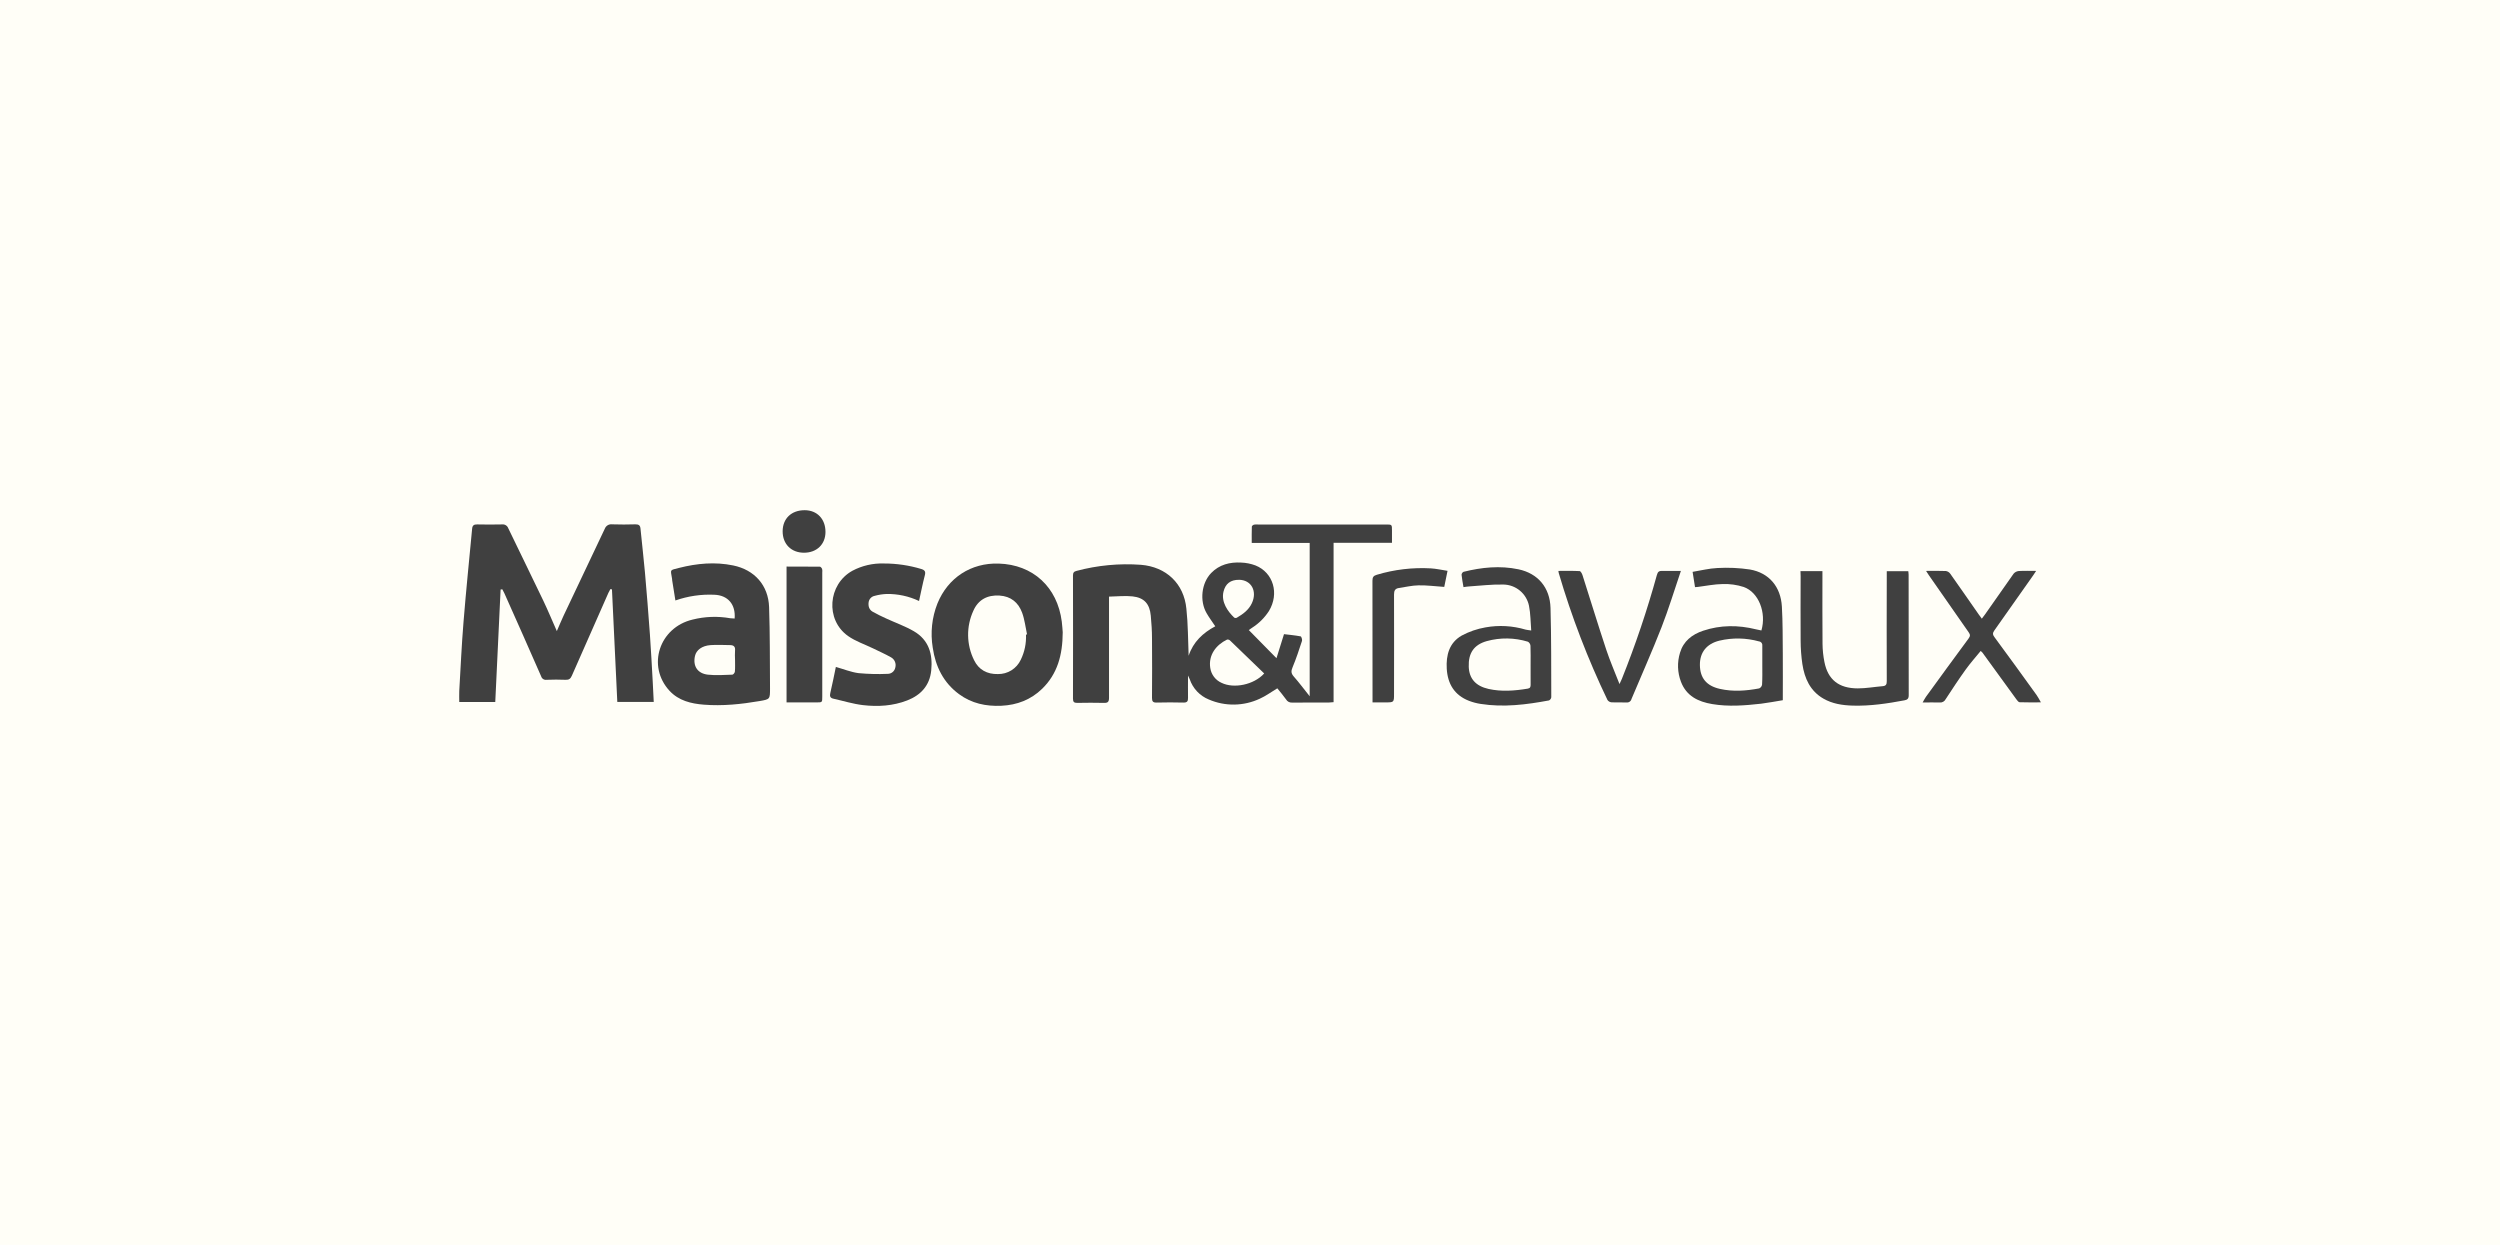 <svg xmlns="http://www.w3.org/2000/svg" fill="none" viewBox="0 0 245 122" height="122" width="245">
<rect fill="#FFFEF7" height="122" width="245"></rect>
<g clip-path="url(#clip0_27958_578)">
<path fill="#404040" d="M116.487 64.266C116.93 62.906 117.897 62.016 119.096 61.377C118.792 60.92 118.496 60.527 118.25 60.097C117.549 58.896 117.735 57.144 118.699 56.151C119.495 55.33 120.53 55.07 121.634 55.132C122.111 55.148 122.583 55.243 123.03 55.41C124.792 56.11 125.389 58.177 124.356 59.881C123.933 60.536 123.375 61.092 122.719 61.511L122.381 61.744L125.095 64.504C125.338 63.727 125.573 62.974 125.832 62.147C126.339 62.208 126.905 62.26 127.463 62.364C127.536 62.378 127.632 62.677 127.597 62.803C127.313 63.672 127.027 64.544 126.675 65.387C126.527 65.744 126.506 65.968 126.772 66.278C127.311 66.888 127.798 67.545 128.349 68.235V53.206H122.67C122.67 52.64 122.662 52.122 122.68 51.605C122.68 51.538 122.81 51.435 122.898 51.415C123.023 51.393 123.15 51.389 123.275 51.401H135.827C136.414 51.401 136.414 51.401 136.414 52.005V53.194H130.691V68.813C130.522 68.827 130.383 68.845 130.248 68.845C129.037 68.845 127.825 68.845 126.615 68.854C126.498 68.861 126.382 68.836 126.279 68.78C126.176 68.725 126.091 68.641 126.033 68.54C125.759 68.152 125.446 67.793 125.176 67.455C124.562 67.826 124.036 68.217 123.455 68.475C122.673 68.841 121.824 69.036 120.962 69.048C120.101 69.061 119.246 68.89 118.455 68.546C118.023 68.37 117.633 68.102 117.312 67.762C116.991 67.421 116.747 67.015 116.595 66.572C116.563 66.483 116.519 66.402 116.426 66.201C116.426 67.012 116.413 67.7 116.426 68.386C116.436 68.726 116.335 68.861 115.975 68.852C115.102 68.828 114.227 68.83 113.354 68.852C113.002 68.862 112.894 68.747 112.896 68.395C112.909 66.456 112.913 64.515 112.896 62.577C112.896 61.827 112.847 61.078 112.776 60.332C112.666 59.174 112.13 58.569 110.984 58.445C110.241 58.365 109.481 58.456 108.684 58.469V59.083C108.684 62.184 108.676 65.284 108.684 68.385C108.684 68.784 108.566 68.895 108.186 68.883C107.313 68.861 106.439 68.868 105.565 68.883C105.261 68.883 105.152 68.796 105.152 68.472C105.162 64.451 105.162 60.429 105.152 56.406C105.152 56.131 105.232 56.014 105.504 55.946C107.561 55.397 109.695 55.196 111.817 55.351C114.284 55.555 116.027 57.179 116.266 59.659C116.43 61.166 116.423 62.697 116.487 64.266ZM123.891 65.999C122.765 64.91 121.652 63.829 120.533 62.758C120.495 62.724 120.449 62.699 120.399 62.686C120.35 62.672 120.297 62.671 120.247 62.682C119.191 63.192 118.408 64.181 118.606 65.462C118.653 65.779 118.779 66.078 118.972 66.333C119.165 66.588 119.42 66.789 119.711 66.918C120.91 67.505 122.873 67.122 123.891 65.999ZM121.422 56.822C120.594 56.814 120.088 57.203 119.901 57.99C119.661 58.991 120.315 59.922 120.952 60.525C120.991 60.548 121.034 60.561 121.078 60.563C121.123 60.565 121.167 60.556 121.208 60.537C121.808 60.185 122.364 59.786 122.677 59.127C123.236 57.942 122.636 56.834 121.422 56.819V56.822Z"></path>
<path fill="#404040" d="M54.57 61.848C54.821 61.275 55.01 60.806 55.225 60.349C56.577 57.504 57.925 54.66 59.269 51.817C59.323 51.673 59.424 51.553 59.555 51.474C59.686 51.396 59.84 51.365 59.991 51.385C60.752 51.414 61.513 51.405 62.273 51.385C62.581 51.385 62.735 51.468 62.767 51.794C62.906 53.23 63.078 54.661 63.205 56.097C63.384 58.126 63.546 60.156 63.692 62.186C63.803 63.739 63.881 65.293 63.969 66.847C64.006 67.481 64.033 68.117 64.067 68.791H60.496C60.322 65.111 60.147 61.433 59.972 57.759L59.817 57.732C59.751 57.858 59.676 57.982 59.619 58.111C58.422 60.813 57.228 63.508 56.045 66.212C55.909 66.521 55.761 66.637 55.426 66.621C54.807 66.593 54.185 66.598 53.566 66.621C53.451 66.639 53.334 66.614 53.236 66.552C53.139 66.489 53.066 66.393 53.033 66.281C51.842 63.562 50.642 60.852 49.432 58.148C49.371 58.012 49.295 57.885 49.228 57.752L49.059 57.773C48.889 61.433 48.712 65.095 48.536 68.798H45.008C45.008 68.433 44.991 68.069 45.008 67.707C45.138 65.462 45.241 63.214 45.423 60.973C45.67 57.914 45.981 54.864 46.269 51.81C46.297 51.492 46.446 51.385 46.763 51.393C47.579 51.412 48.396 51.41 49.212 51.393C49.337 51.379 49.463 51.407 49.57 51.473C49.678 51.539 49.76 51.639 49.804 51.757C50.944 54.123 52.102 56.48 53.235 58.847C53.686 59.795 54.093 60.77 54.57 61.848Z"></path>
<path fill="#404040" d="M104.147 61.966C104.135 64.204 103.623 66.045 102.133 67.498C101.026 68.575 99.673 69.093 98.134 69.165C96.626 69.233 95.22 68.937 93.987 68.028C92.455 66.9 91.679 65.321 91.409 63.474C91.167 62.013 91.326 60.514 91.87 59.139C92.898 56.613 95.164 55.145 97.872 55.23C101.228 55.332 103.621 57.528 104.054 60.914C104.108 61.331 104.128 61.754 104.147 61.966ZM100.547 62.194L100.649 62.172C100.495 61.46 100.417 60.719 100.167 60.043C99.8 59.043 99.063 58.433 97.948 58.365C96.765 58.294 95.867 58.766 95.39 59.851C95.04 60.611 94.863 61.44 94.875 62.278C94.886 63.116 95.085 63.94 95.456 64.69C95.909 65.633 96.734 66.084 97.798 66.058C98.266 66.066 98.726 65.938 99.123 65.689C99.52 65.441 99.837 65.082 100.036 64.656C100.409 63.892 100.585 63.045 100.547 62.194Z"></path>
<path fill="#404040" d="M71.995 60.616C72.106 59.221 71.327 58.339 70.022 58.286C68.72 58.225 67.419 58.415 66.189 58.847C66.08 58.167 65.977 57.525 65.874 56.876C65.864 56.819 65.874 56.762 65.859 56.706C65.724 55.791 65.57 55.904 66.55 55.654C68.297 55.21 70.077 55.045 71.854 55.414C73.942 55.844 75.297 57.358 75.371 59.493C75.464 62.149 75.44 64.81 75.462 67.468C75.462 68.52 75.462 68.53 74.436 68.705C72.629 69.014 70.809 69.204 68.977 69.058C67.725 68.958 66.513 68.669 65.614 67.699C63.373 65.275 64.599 61.494 67.878 60.718C69.083 60.415 70.338 60.371 71.562 60.587C71.705 60.606 71.85 60.615 71.995 60.616ZM72.034 64.684C72.017 64.373 72.017 64.062 72.034 63.751C72.076 63.374 71.898 63.226 71.565 63.221C70.921 63.211 70.272 63.178 69.631 63.221C68.796 63.282 68.238 63.705 68.109 64.281C67.886 65.264 68.346 66.001 69.374 66.117C70.163 66.205 70.972 66.142 71.771 66.117C71.859 66.117 72.008 65.931 72.018 65.823C72.052 65.451 72.034 65.067 72.034 64.684Z"></path>
<path fill="#404040" d="M90.066 58.898C89.07 58.427 87.979 58.191 86.878 58.21C86.485 58.227 86.096 58.288 85.718 58.393C85.564 58.423 85.424 58.501 85.317 58.616C85.211 58.731 85.143 58.878 85.124 59.034C85.077 59.411 85.18 59.755 85.522 59.95C85.948 60.193 86.392 60.402 86.839 60.608C87.743 61.026 88.699 61.362 89.544 61.853C91.023 62.703 91.426 64.108 91.26 65.712C91.108 67.182 90.246 68.12 88.905 68.642C87.505 69.184 86.043 69.271 84.582 69.103C83.599 68.989 82.639 68.686 81.667 68.471C81.349 68.399 81.298 68.216 81.371 67.908C81.572 67.058 81.738 66.209 81.914 65.359C82.68 65.576 83.395 65.869 84.135 65.967C85.082 66.056 86.033 66.079 86.983 66.037C87.163 66.041 87.338 65.979 87.477 65.864C87.617 65.749 87.71 65.588 87.742 65.41C87.792 65.221 87.778 65.022 87.702 64.842C87.626 64.662 87.492 64.513 87.322 64.419C86.751 64.093 86.139 63.828 85.554 63.539C84.734 63.141 83.841 62.847 83.106 62.327C80.865 60.742 81.127 57.268 83.532 55.936C84.481 55.432 85.546 55.186 86.619 55.222C87.858 55.22 89.091 55.401 90.278 55.759C90.635 55.868 90.733 56.016 90.629 56.398C90.418 57.205 90.261 58.025 90.066 58.898Z"></path>
<path fill="#404040" d="M150.059 61.788C149.988 60.939 149.998 60.135 149.842 59.37C149.723 58.786 149.409 58.261 148.951 57.882C148.494 57.502 147.921 57.292 147.328 57.285C146.197 57.258 145.062 57.401 143.93 57.474C143.769 57.484 143.608 57.514 143.422 57.538C143.35 57.103 143.27 56.716 143.233 56.325C143.238 56.265 143.258 56.207 143.292 56.156C143.325 56.106 143.371 56.065 143.424 56.038C145.203 55.596 147 55.411 148.814 55.793C150.701 56.192 151.895 57.566 151.951 59.583C152.033 62.497 152.015 65.415 152.025 68.331C152.016 68.397 151.991 68.46 151.952 68.515C151.913 68.569 151.862 68.613 151.802 68.642C149.582 69.055 147.35 69.34 145.091 68.982C144.703 68.922 144.322 68.821 143.955 68.679C142.537 68.125 141.87 67.022 141.782 65.537C141.705 64.2 142.024 62.988 143.248 62.286C143.977 61.895 144.764 61.624 145.578 61.483C146.889 61.246 148.236 61.322 149.513 61.703C149.646 61.737 149.788 61.746 150.059 61.788ZM149.998 65.15C149.998 64.528 150.013 63.904 149.986 63.28C149.978 63.2 149.952 63.122 149.909 63.054C149.866 62.986 149.807 62.929 149.737 62.888C148.426 62.486 147.029 62.465 145.707 62.827C144.43 63.19 143.889 64.016 143.938 65.35C143.98 66.501 144.614 67.231 145.874 67.515C147.134 67.799 148.442 67.7 149.724 67.485C149.957 67.445 150.005 67.315 150.001 67.095C149.991 66.45 149.998 65.799 149.998 65.15Z"></path>
<path fill="#404040" d="M176.447 55.969H178.598V56.434C178.598 58.655 178.586 60.878 178.608 63.099C178.614 63.693 178.676 64.284 178.792 64.867C179.13 66.605 180.204 67.463 182.067 67.462C182.877 67.462 183.687 67.312 184.499 67.246C184.837 67.22 184.903 67.057 184.903 66.748C184.892 63.337 184.892 59.925 184.903 56.514V55.975H187.013C187.023 56.086 187.045 56.208 187.045 56.331C187.045 60.265 187.045 64.199 187.055 68.134C187.055 68.474 186.918 68.58 186.637 68.632C184.962 68.948 183.281 69.2 181.565 69.151C180.551 69.12 179.572 68.972 178.691 68.462C177.394 67.716 176.846 66.483 176.632 65.079C176.522 64.324 176.465 63.562 176.462 62.798C176.442 60.69 176.462 58.581 176.462 56.474L176.447 55.969Z"></path>
<path fill="#404040" d="M166.112 57.54C166.036 57.054 165.961 56.588 165.875 56.041C166.702 55.907 167.498 55.701 168.299 55.667C169.364 55.605 170.433 55.653 171.488 55.81C173.367 56.138 174.513 57.497 174.624 59.441C174.712 60.979 174.701 62.524 174.714 64.065C174.728 65.564 174.714 67.065 174.714 68.621C174.001 68.735 173.302 68.874 172.596 68.961C171 69.141 169.4 69.27 167.799 69C166.423 68.769 165.263 68.213 164.732 66.806C164.387 65.899 164.355 64.902 164.639 63.974C164.977 62.83 165.823 62.177 166.9 61.814C168.617 61.238 170.352 61.244 172.097 61.676C172.266 61.72 172.447 61.751 172.618 61.786C173.125 60.041 172.352 58.048 170.886 57.525C170.218 57.309 169.518 57.212 168.817 57.237C168.009 57.248 167.2 57.417 166.394 57.518C166.316 57.528 166.233 57.53 166.112 57.54ZM172.706 65.187C172.706 64.55 172.706 63.912 172.706 63.275C172.713 63.227 172.711 63.178 172.699 63.13C172.687 63.083 172.666 63.038 172.637 62.999C172.607 62.961 172.57 62.928 172.528 62.904C172.486 62.88 172.439 62.864 172.391 62.859C171.122 62.506 169.784 62.48 168.502 62.784C167.238 63.093 166.575 63.945 166.59 65.175C166.605 66.445 167.233 67.214 168.546 67.51C169.83 67.802 171.12 67.705 172.399 67.464C172.473 67.431 172.537 67.38 172.587 67.316C172.636 67.252 172.669 67.177 172.682 67.097C172.721 66.46 172.706 65.829 172.706 65.192V65.187Z"></path>
<path fill="#404040" d="M188.754 55.949C189.464 55.949 190.085 55.931 190.702 55.96C190.786 55.974 190.866 56.004 190.938 56.049C191.011 56.094 191.073 56.153 191.123 56.222C192.061 57.546 192.983 58.882 193.914 60.214C194.002 60.34 194.095 60.462 194.219 60.63C194.34 60.469 194.442 60.341 194.536 60.207C195.466 58.877 196.396 57.541 197.335 56.22C197.463 56.07 197.645 55.977 197.842 55.96C198.385 55.926 198.931 55.949 199.541 55.949C199.423 56.129 199.343 56.256 199.257 56.378C197.991 58.18 196.721 59.986 195.449 61.779C195.255 62.051 195.28 62.212 195.477 62.467C196.855 64.337 198.226 66.22 199.588 68.118C199.734 68.318 199.842 68.546 200.009 68.831C199.264 68.831 198.593 68.845 197.925 68.819C197.815 68.819 197.691 68.649 197.609 68.539C196.495 67.011 195.384 65.481 194.276 63.951C194.224 63.894 194.168 63.842 194.107 63.794C193.6 64.413 193.079 65.001 192.621 65.638C191.945 66.578 191.311 67.546 190.677 68.515C190.626 68.621 190.544 68.71 190.442 68.768C190.341 68.827 190.224 68.854 190.107 68.845C189.576 68.823 189.043 68.845 188.416 68.845C188.55 68.615 188.632 68.442 188.742 68.289C190.129 66.382 191.512 64.474 192.915 62.581C193.094 62.34 193.096 62.2 192.93 61.966C191.622 60.107 190.327 58.237 189.028 56.372C188.937 56.249 188.873 56.132 188.754 55.949Z"></path>
<path fill="#404040" d="M164.728 55.948C164.081 57.851 163.526 59.686 162.83 61.472C161.906 63.838 160.868 66.159 159.886 68.502C159.859 68.611 159.794 68.705 159.702 68.768C159.61 68.83 159.499 68.857 159.389 68.842C158.897 68.82 158.403 68.853 157.911 68.825C157.835 68.817 157.761 68.792 157.694 68.752C157.628 68.711 157.572 68.657 157.529 68.593C155.605 64.582 154.008 60.422 152.755 56.152C152.74 56.085 152.728 56.017 152.721 55.949C153.429 55.949 154.117 55.932 154.802 55.968C154.903 55.968 155.032 56.204 155.081 56.352C155.86 58.784 156.603 61.227 157.409 63.659C157.776 64.767 158.246 65.843 158.711 67.039C158.817 66.806 158.88 66.676 158.939 66.54C160.272 63.212 161.419 59.811 162.373 56.354C162.464 56.014 162.601 55.936 162.919 55.949C163.482 55.965 164.045 55.948 164.728 55.948Z"></path>
<path fill="#404040" d="M77.082 68.838V55.523C78.186 55.523 79.266 55.523 80.345 55.534C80.423 55.534 80.529 55.664 80.567 55.758C80.593 55.869 80.598 55.985 80.582 56.098V68.282C80.582 68.835 80.582 68.836 80.022 68.836L77.082 68.838Z"></path>
<path fill="#404040" d="M134.508 68.838V68.328C134.508 64.522 134.508 60.715 134.5 56.91C134.5 56.57 134.593 56.424 134.928 56.327C136.642 55.812 138.433 55.599 140.22 55.7C140.747 55.731 141.27 55.851 141.858 55.941C141.74 56.521 141.633 57.048 141.537 57.517C140.656 57.457 139.833 57.347 139.011 57.364C138.37 57.372 137.734 57.534 137.095 57.624C136.725 57.676 136.613 57.882 136.615 58.264C136.63 61.505 136.615 64.746 136.615 67.985C136.615 68.834 136.615 68.834 135.77 68.834L134.508 68.838Z"></path>
<path fill="#404040" d="M80.897 52.128C80.897 53.346 80.038 54.167 78.791 54.167C77.543 54.167 76.694 53.317 76.699 52.063C76.704 50.809 77.568 49.995 78.868 50C80.079 50.005 80.897 50.865 80.897 52.128Z"></path>
</g>
<defs>
<clipPath id="clip0_27958_578">
<rect transform="translate(45 50)" fill="white" height="19.181" width="155"></rect>
</clipPath>
</defs>
</svg>
